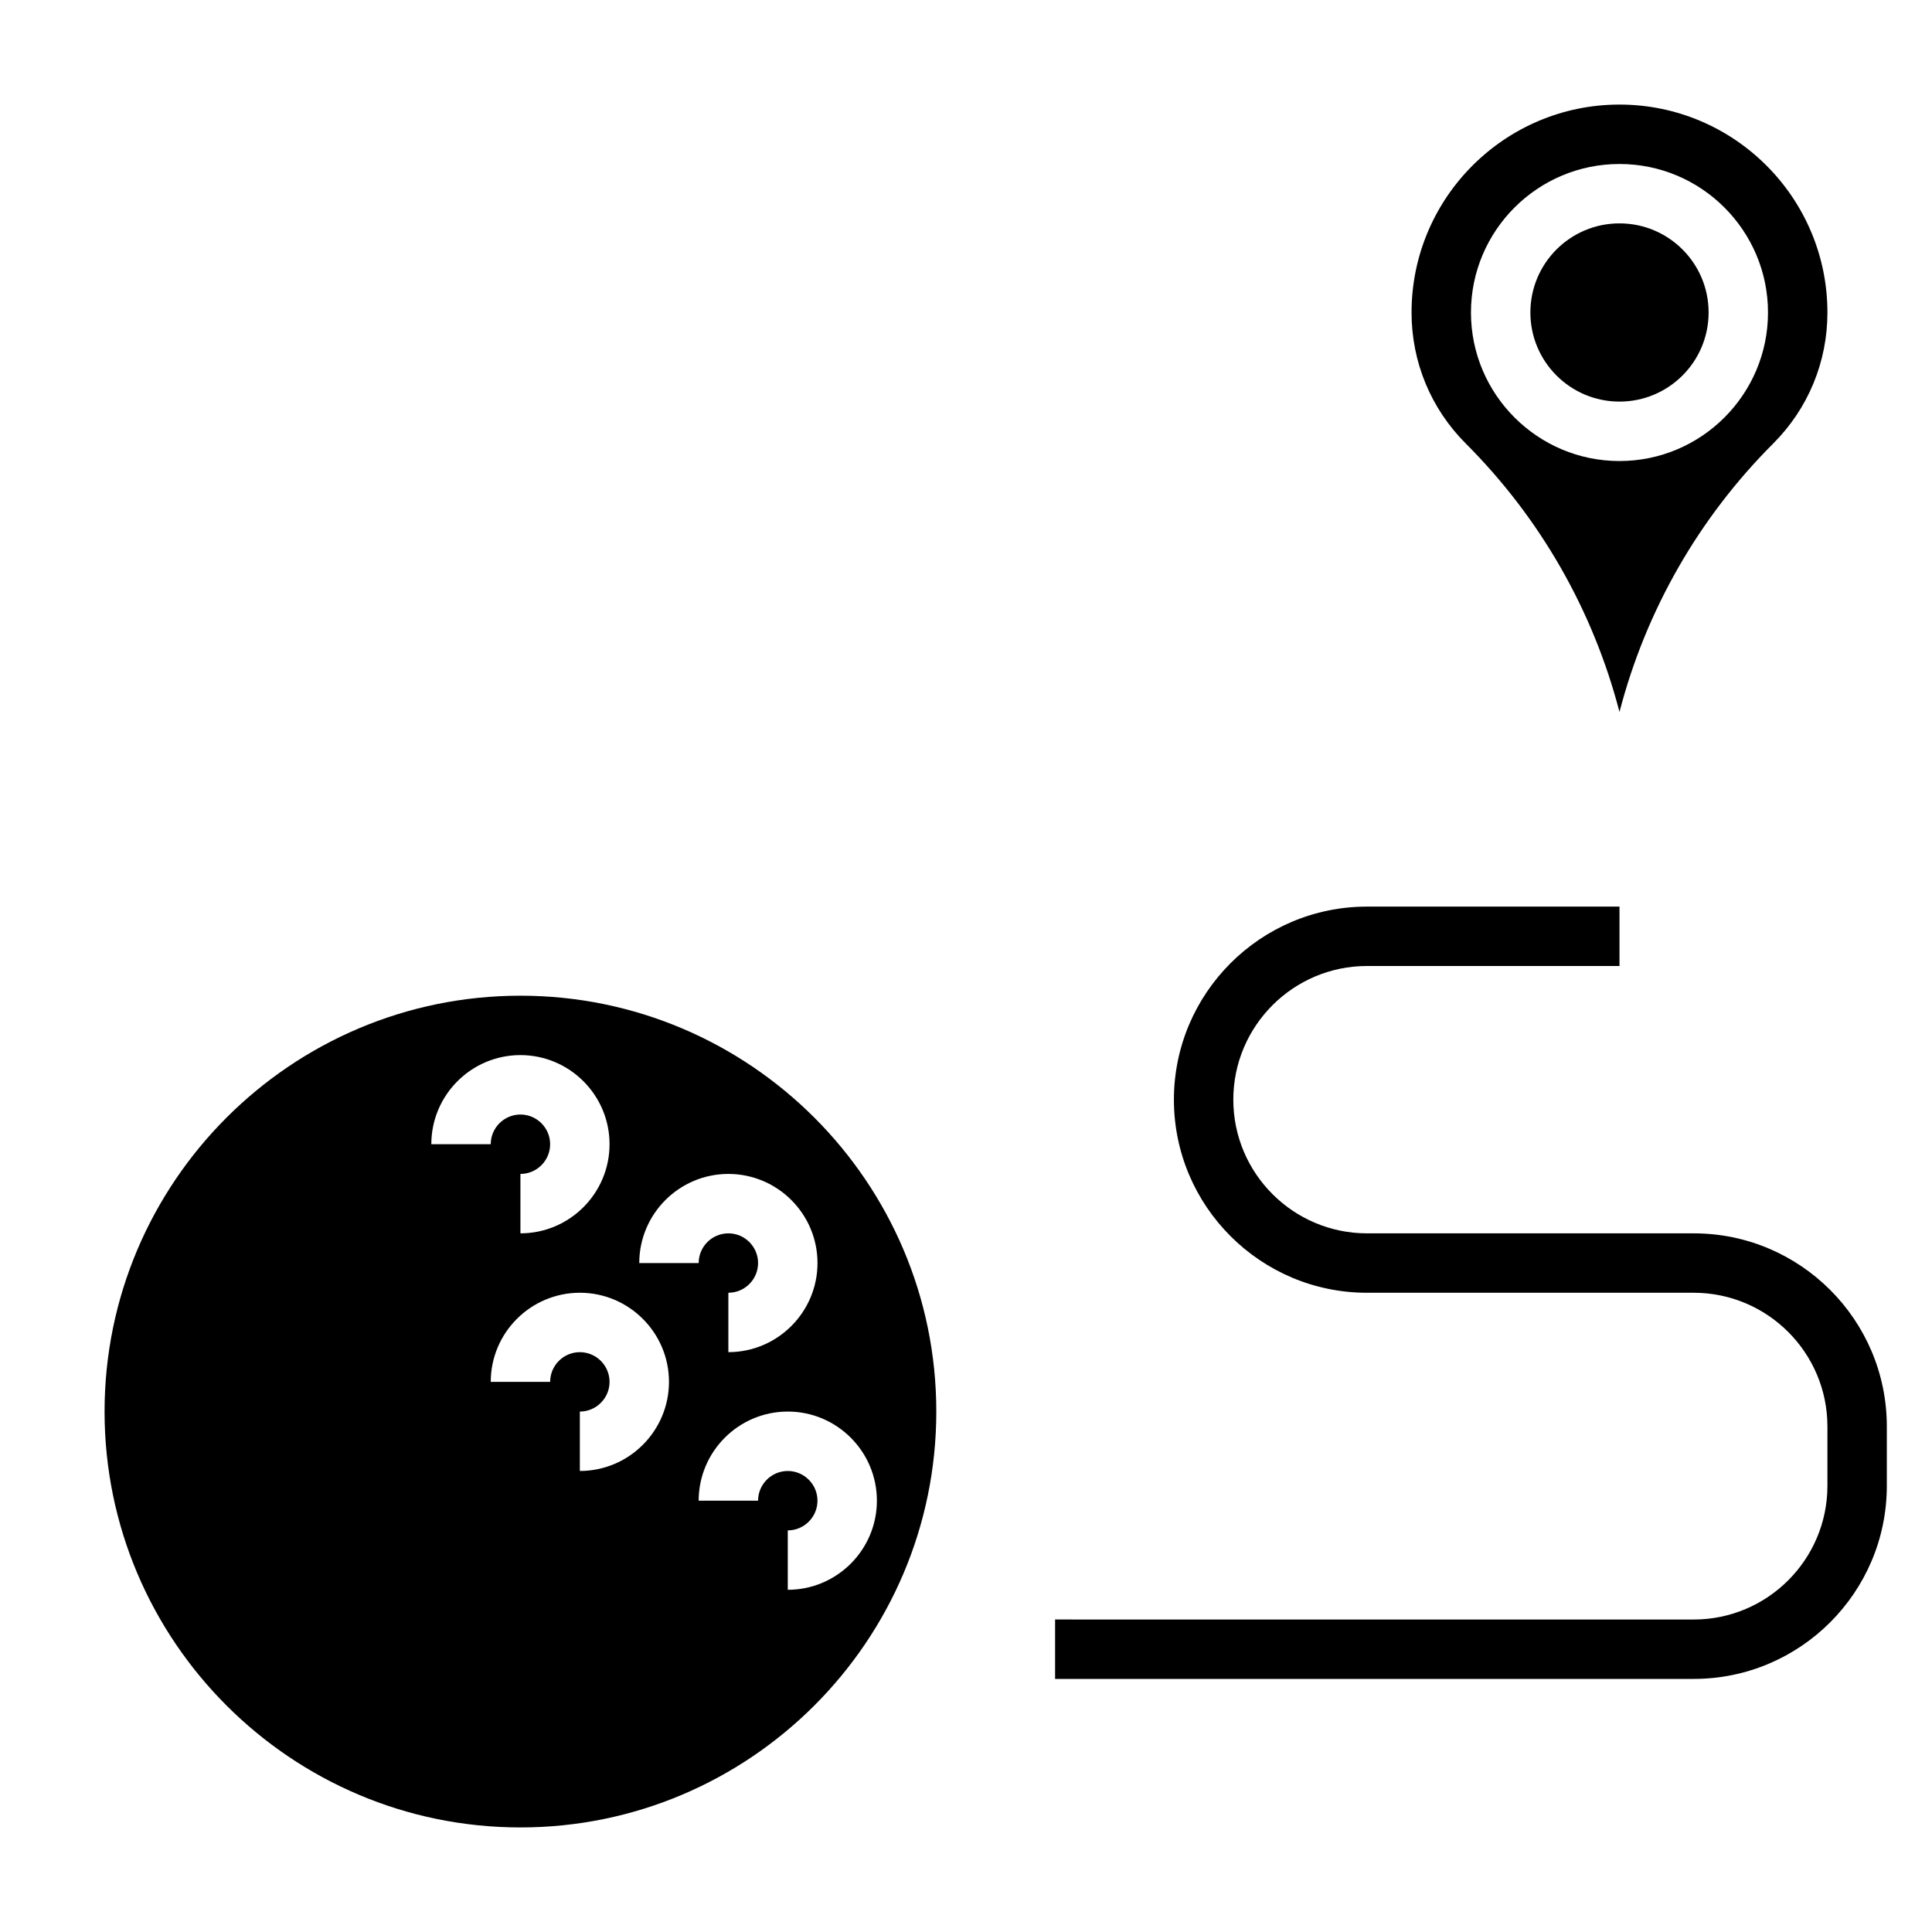 <?xml version="1.0" encoding="UTF-8"?>
<!-- Uploaded to: SVG Repo, www.svgrepo.com, Generator: SVG Repo Mixer Tools -->
<svg fill="#000000" width="800px" height="800px" version="1.1" viewBox="144 144 512 512" xmlns="http://www.w3.org/2000/svg">
 <g>
  <path d="m573.18 332.68c6.992-26.906 20.996-51.395 40.715-71.117 9.281-9.277 14.391-21.621 14.391-34.746 0-30.387-24.719-55.105-55.105-55.105-30.387 0-55.105 24.719-55.105 55.105 0 13.121 5.109 25.465 14.391 34.746 19.719 19.723 33.723 44.211 40.715 71.117zm0-145.22c21.703 0 39.359 17.656 39.359 39.359s-17.656 39.359-39.359 39.359-39.359-17.656-39.359-39.359 17.656-39.359 39.359-39.359z"/>
  <path d="m596.8 226.81c0 13.043-10.574 23.617-23.617 23.617-13.043 0-23.617-10.574-23.617-23.617s10.574-23.613 23.617-23.613c13.043 0 23.617 10.57 23.617 23.613"/>
  <path d="m281.92 407.87c-60.773 0-110.21 49.438-110.21 110.21 0 60.773 49.438 110.21 110.21 110.21 60.773 0 110.21-49.438 110.21-110.21s-49.434-110.21-110.21-110.21zm0 15.742c13.02 0 23.617 10.598 23.617 23.617s-10.598 23.617-23.617 23.617v-15.742c4.336 0 7.871-3.535 7.871-7.871s-3.535-7.871-7.871-7.871c-4.336 0-7.871 3.535-7.871 7.871h-15.742c-0.004-13.023 10.594-23.621 23.613-23.621zm15.746 110.21v-15.742c4.336 0 7.871-3.535 7.871-7.871 0-4.336-3.535-7.871-7.871-7.871-4.336 0-7.871 3.535-7.871 7.871h-15.742c0-13.02 10.598-23.617 23.617-23.617s23.617 10.598 23.617 23.617c-0.008 13.016-10.602 23.613-23.621 23.613zm78.719 7.871c0 13.02-10.598 23.617-23.617 23.617v-15.742c4.336 0 7.871-3.535 7.871-7.871 0-4.336-3.535-7.871-7.871-7.871s-7.871 3.535-7.871 7.871h-15.742c0-13.02 10.598-23.617 23.617-23.617 13.016-0.004 23.613 10.594 23.613 23.613zm-39.359-39.359v-15.742c4.336 0 7.871-3.535 7.871-7.871 0-4.336-3.535-7.871-7.871-7.871-4.336 0-7.871 3.535-7.871 7.871h-15.742c0-13.02 10.598-23.617 23.617-23.617 13.02 0 23.617 10.598 23.617 23.617-0.008 13.016-10.602 23.613-23.621 23.613z"/>
  <path d="m592.86 470.85h-86.594c-19.531 0-35.426-15.895-35.426-35.426s15.895-35.426 35.426-35.426l66.914 0.004v-15.742h-66.914c-28.215 0-51.168 22.953-51.168 51.168 0 28.215 22.953 51.168 51.168 51.168h86.594c19.531 0 35.426 15.895 35.426 35.426v15.742c0 19.531-15.895 35.426-35.426 35.426l-169.25-0.004v15.742h169.25c28.215 0 51.168-22.953 51.168-51.168v-15.742c0-28.215-22.953-51.168-51.168-51.168z"/>
 </g>
</svg>
